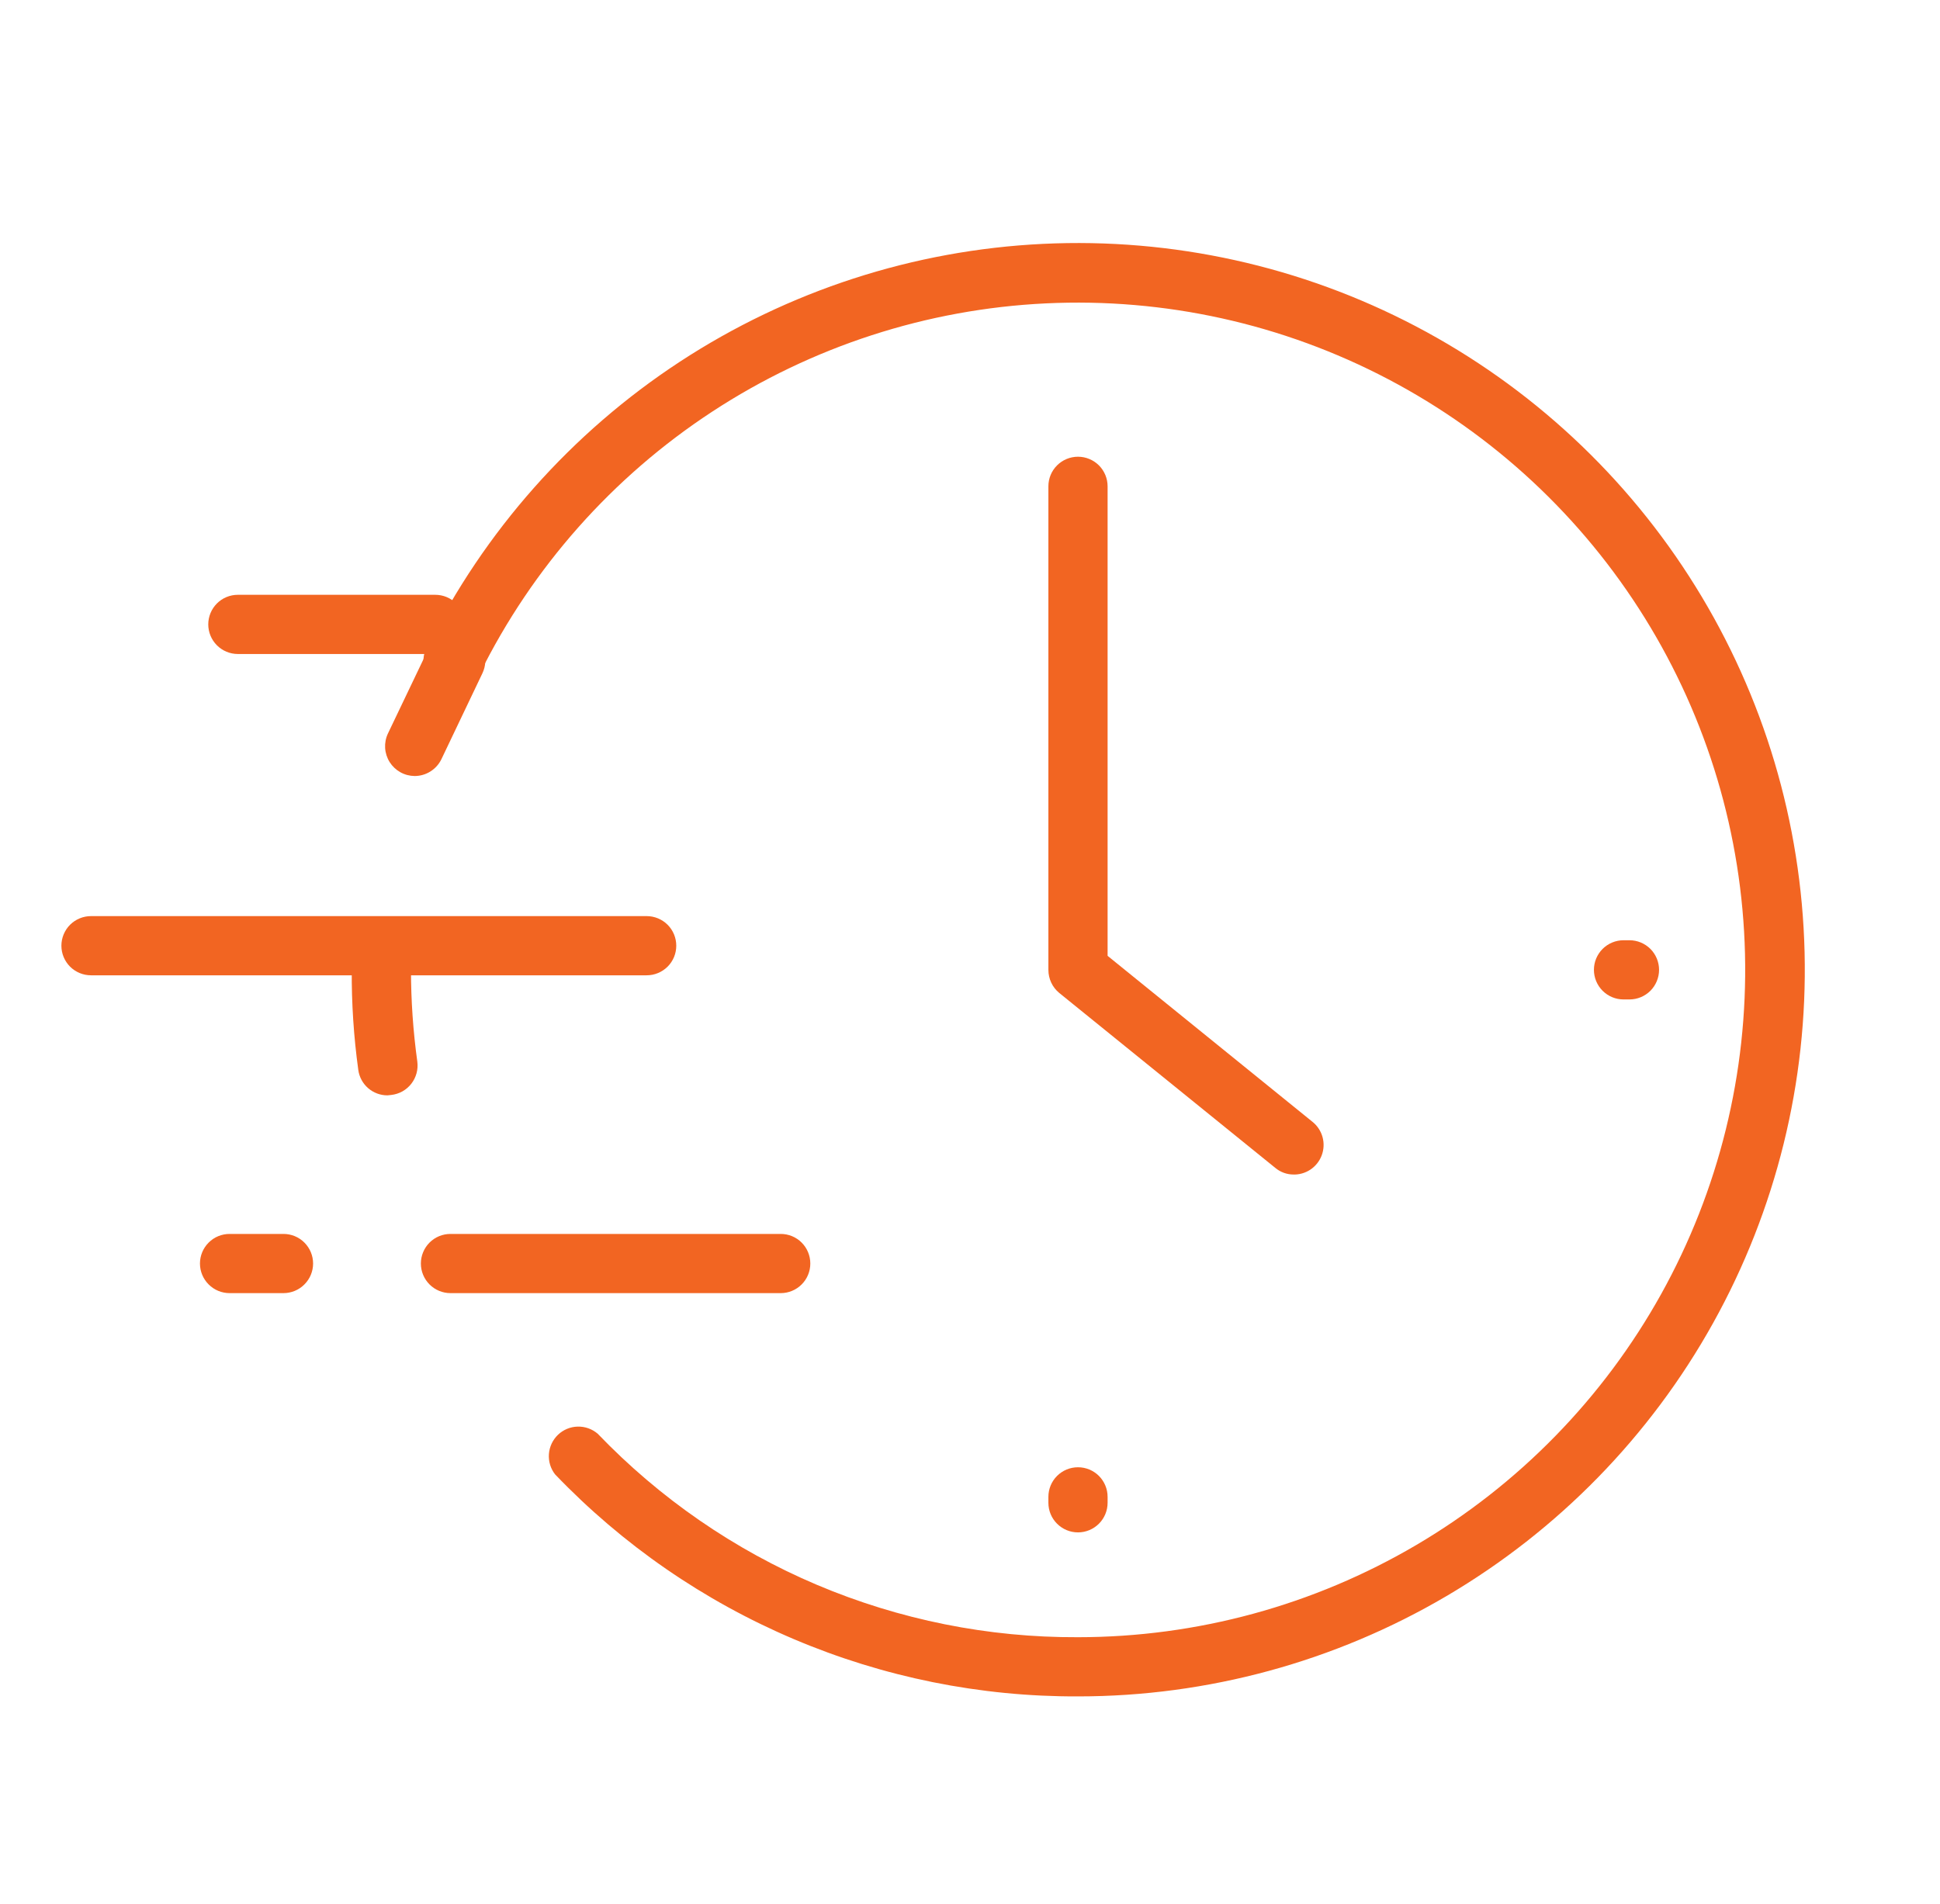 <svg xmlns="http://www.w3.org/2000/svg" width="54" height="53" viewBox="0 0 54 53" fill="none"><path d="M36.011 32.698C35.822 32.699 35.639 32.633 35.495 32.511L29.484 27.643C29.389 27.565 29.313 27.467 29.261 27.356C29.209 27.245 29.182 27.123 29.182 27.001V13.539C29.182 13.32 29.268 13.111 29.423 12.956C29.578 12.802 29.787 12.715 30.006 12.715C30.224 12.715 30.434 12.802 30.589 12.956C30.743 13.111 30.83 13.32 30.83 13.539V26.61L36.533 31.231C36.669 31.34 36.767 31.488 36.813 31.656C36.859 31.823 36.851 32.001 36.79 32.164C36.729 32.327 36.618 32.466 36.474 32.562C36.329 32.658 36.157 32.706 35.984 32.698H36.011Z" fill="#F26522"></path><path d="M21.731 36H12.539C12.32 36 12.111 35.913 11.956 35.758C11.802 35.604 11.715 35.394 11.715 35.176C11.715 34.957 11.802 34.748 11.956 34.593C12.111 34.438 12.32 34.352 12.539 34.352H21.731C21.95 34.352 22.16 34.438 22.314 34.593C22.469 34.748 22.555 34.957 22.555 35.176C22.555 35.394 22.469 35.604 22.314 35.758C22.16 35.913 21.95 36 21.731 36Z" fill="#F26522"></path><path d="M18 27.152H2.533C2.315 27.152 2.105 27.065 1.95 26.911C1.796 26.756 1.709 26.547 1.709 26.328C1.709 26.11 1.796 25.9 1.95 25.745C2.105 25.591 2.315 25.504 2.533 25.504H18C18.219 25.504 18.428 25.591 18.583 25.745C18.738 25.9 18.824 26.11 18.824 26.328C18.824 26.547 18.738 26.756 18.583 26.911C18.428 27.065 18.219 27.152 18 27.152Z" fill="#F26522"></path><path d="M12.116 18.207H6.621C6.402 18.207 6.193 18.12 6.038 17.965C5.884 17.811 5.797 17.601 5.797 17.383C5.797 17.164 5.884 16.955 6.038 16.8C6.193 16.645 6.402 16.559 6.621 16.559H12.116C12.334 16.559 12.544 16.645 12.698 16.8C12.853 16.955 12.94 17.164 12.94 17.383C12.94 17.601 12.853 17.811 12.698 17.965C12.544 18.12 12.334 18.207 12.116 18.207Z" fill="#F26522"></path><path d="M30.006 42.661C29.787 42.661 29.578 42.574 29.423 42.419C29.268 42.265 29.182 42.055 29.182 41.837V41.672C29.182 41.453 29.268 41.244 29.423 41.089C29.578 40.934 29.787 40.848 30.006 40.848C30.224 40.848 30.434 40.934 30.589 41.089C30.743 41.244 30.83 41.453 30.83 41.672V41.837C30.83 42.055 30.743 42.265 30.589 42.419C30.434 42.574 30.224 42.661 30.006 42.661Z" fill="#F26522"></path><path d="M45.356 27.824H45.191C44.973 27.824 44.763 27.737 44.609 27.583C44.454 27.428 44.367 27.218 44.367 27C44.367 26.781 44.454 26.572 44.609 26.417C44.763 26.263 44.973 26.176 45.191 26.176H45.356C45.575 26.176 45.784 26.263 45.939 26.417C46.093 26.572 46.18 26.781 46.18 27C46.18 27.218 46.093 27.428 45.939 27.583C45.784 27.737 45.575 27.824 45.356 27.824Z" fill="#F26522"></path><path d="M10.786 30.494C10.588 30.495 10.396 30.423 10.246 30.293C10.097 30.163 9.999 29.982 9.973 29.786C9.846 28.863 9.785 27.932 9.791 27C9.791 26.781 9.878 26.572 10.033 26.417C10.187 26.263 10.397 26.176 10.616 26.176C10.834 26.176 11.044 26.263 11.198 26.417C11.353 26.572 11.44 26.781 11.44 27C11.44 27.855 11.499 28.708 11.616 29.555C11.63 29.664 11.623 29.774 11.594 29.88C11.565 29.986 11.516 30.085 11.448 30.172C11.381 30.258 11.296 30.33 11.201 30.384C11.105 30.437 10.999 30.471 10.89 30.483L10.786 30.494Z" fill="#F26522"></path><path d="M30.006 47.227C27.287 47.237 24.595 46.694 22.093 45.631C19.591 44.569 17.331 43.009 15.451 41.046C15.325 40.885 15.264 40.683 15.279 40.479C15.294 40.275 15.385 40.084 15.532 39.943C15.68 39.802 15.875 39.721 16.079 39.716C16.283 39.711 16.482 39.781 16.637 39.914C18.365 41.715 20.441 43.147 22.739 44.121C25.037 45.094 27.51 45.591 30.006 45.579C33.317 45.578 36.567 44.692 39.421 43.013C42.275 41.334 44.628 38.922 46.237 36.029C47.846 33.135 48.652 29.863 48.572 26.553C48.492 23.243 47.529 20.015 45.782 17.202C44.035 14.389 41.569 12.094 38.637 10.555C35.706 9.015 32.416 8.287 29.109 8.446C25.802 8.605 22.597 9.645 19.826 11.459C17.056 13.272 14.821 15.793 13.352 18.76C13.254 18.956 13.083 19.105 12.875 19.175C12.667 19.244 12.441 19.229 12.245 19.131C12.049 19.033 11.899 18.862 11.83 18.654C11.76 18.447 11.776 18.22 11.874 18.024C13.473 14.792 15.907 12.046 18.924 10.07C21.942 8.095 25.432 6.962 29.034 6.789C32.636 6.616 36.219 7.408 39.412 9.085C42.605 10.762 45.291 13.261 47.193 16.325C49.096 19.389 50.144 22.905 50.231 26.511C50.318 30.116 49.439 33.678 47.686 36.83C45.933 39.982 43.37 42.607 40.261 44.435C37.153 46.263 33.612 47.227 30.006 47.227Z" fill="#F26522"></path><path d="M7.891 36H6.391C6.172 36 5.962 35.913 5.808 35.758C5.653 35.604 5.566 35.394 5.566 35.176C5.566 34.957 5.653 34.748 5.808 34.593C5.962 34.438 6.172 34.352 6.391 34.352H7.891C8.109 34.352 8.319 34.438 8.473 34.593C8.628 34.748 8.715 34.957 8.715 35.176C8.715 35.394 8.628 35.604 8.473 35.758C8.319 35.913 8.109 36 7.891 36Z" fill="#F26522"></path><path d="M11.539 21.604C11.4 21.602 11.264 21.566 11.143 21.498C11.022 21.43 10.92 21.333 10.846 21.216C10.772 21.098 10.729 20.964 10.72 20.825C10.712 20.687 10.738 20.549 10.797 20.423L11.94 18.033C11.986 17.935 12.052 17.847 12.132 17.775C12.213 17.702 12.306 17.646 12.409 17.61C12.511 17.574 12.619 17.558 12.727 17.564C12.835 17.569 12.941 17.596 13.039 17.642C13.136 17.689 13.224 17.754 13.297 17.835C13.369 17.915 13.425 18.009 13.461 18.111C13.498 18.213 13.513 18.321 13.508 18.43C13.502 18.538 13.475 18.644 13.429 18.741L12.286 21.137C12.218 21.277 12.112 21.395 11.979 21.478C11.847 21.561 11.695 21.604 11.539 21.604Z" fill="#F26522"></path></svg>